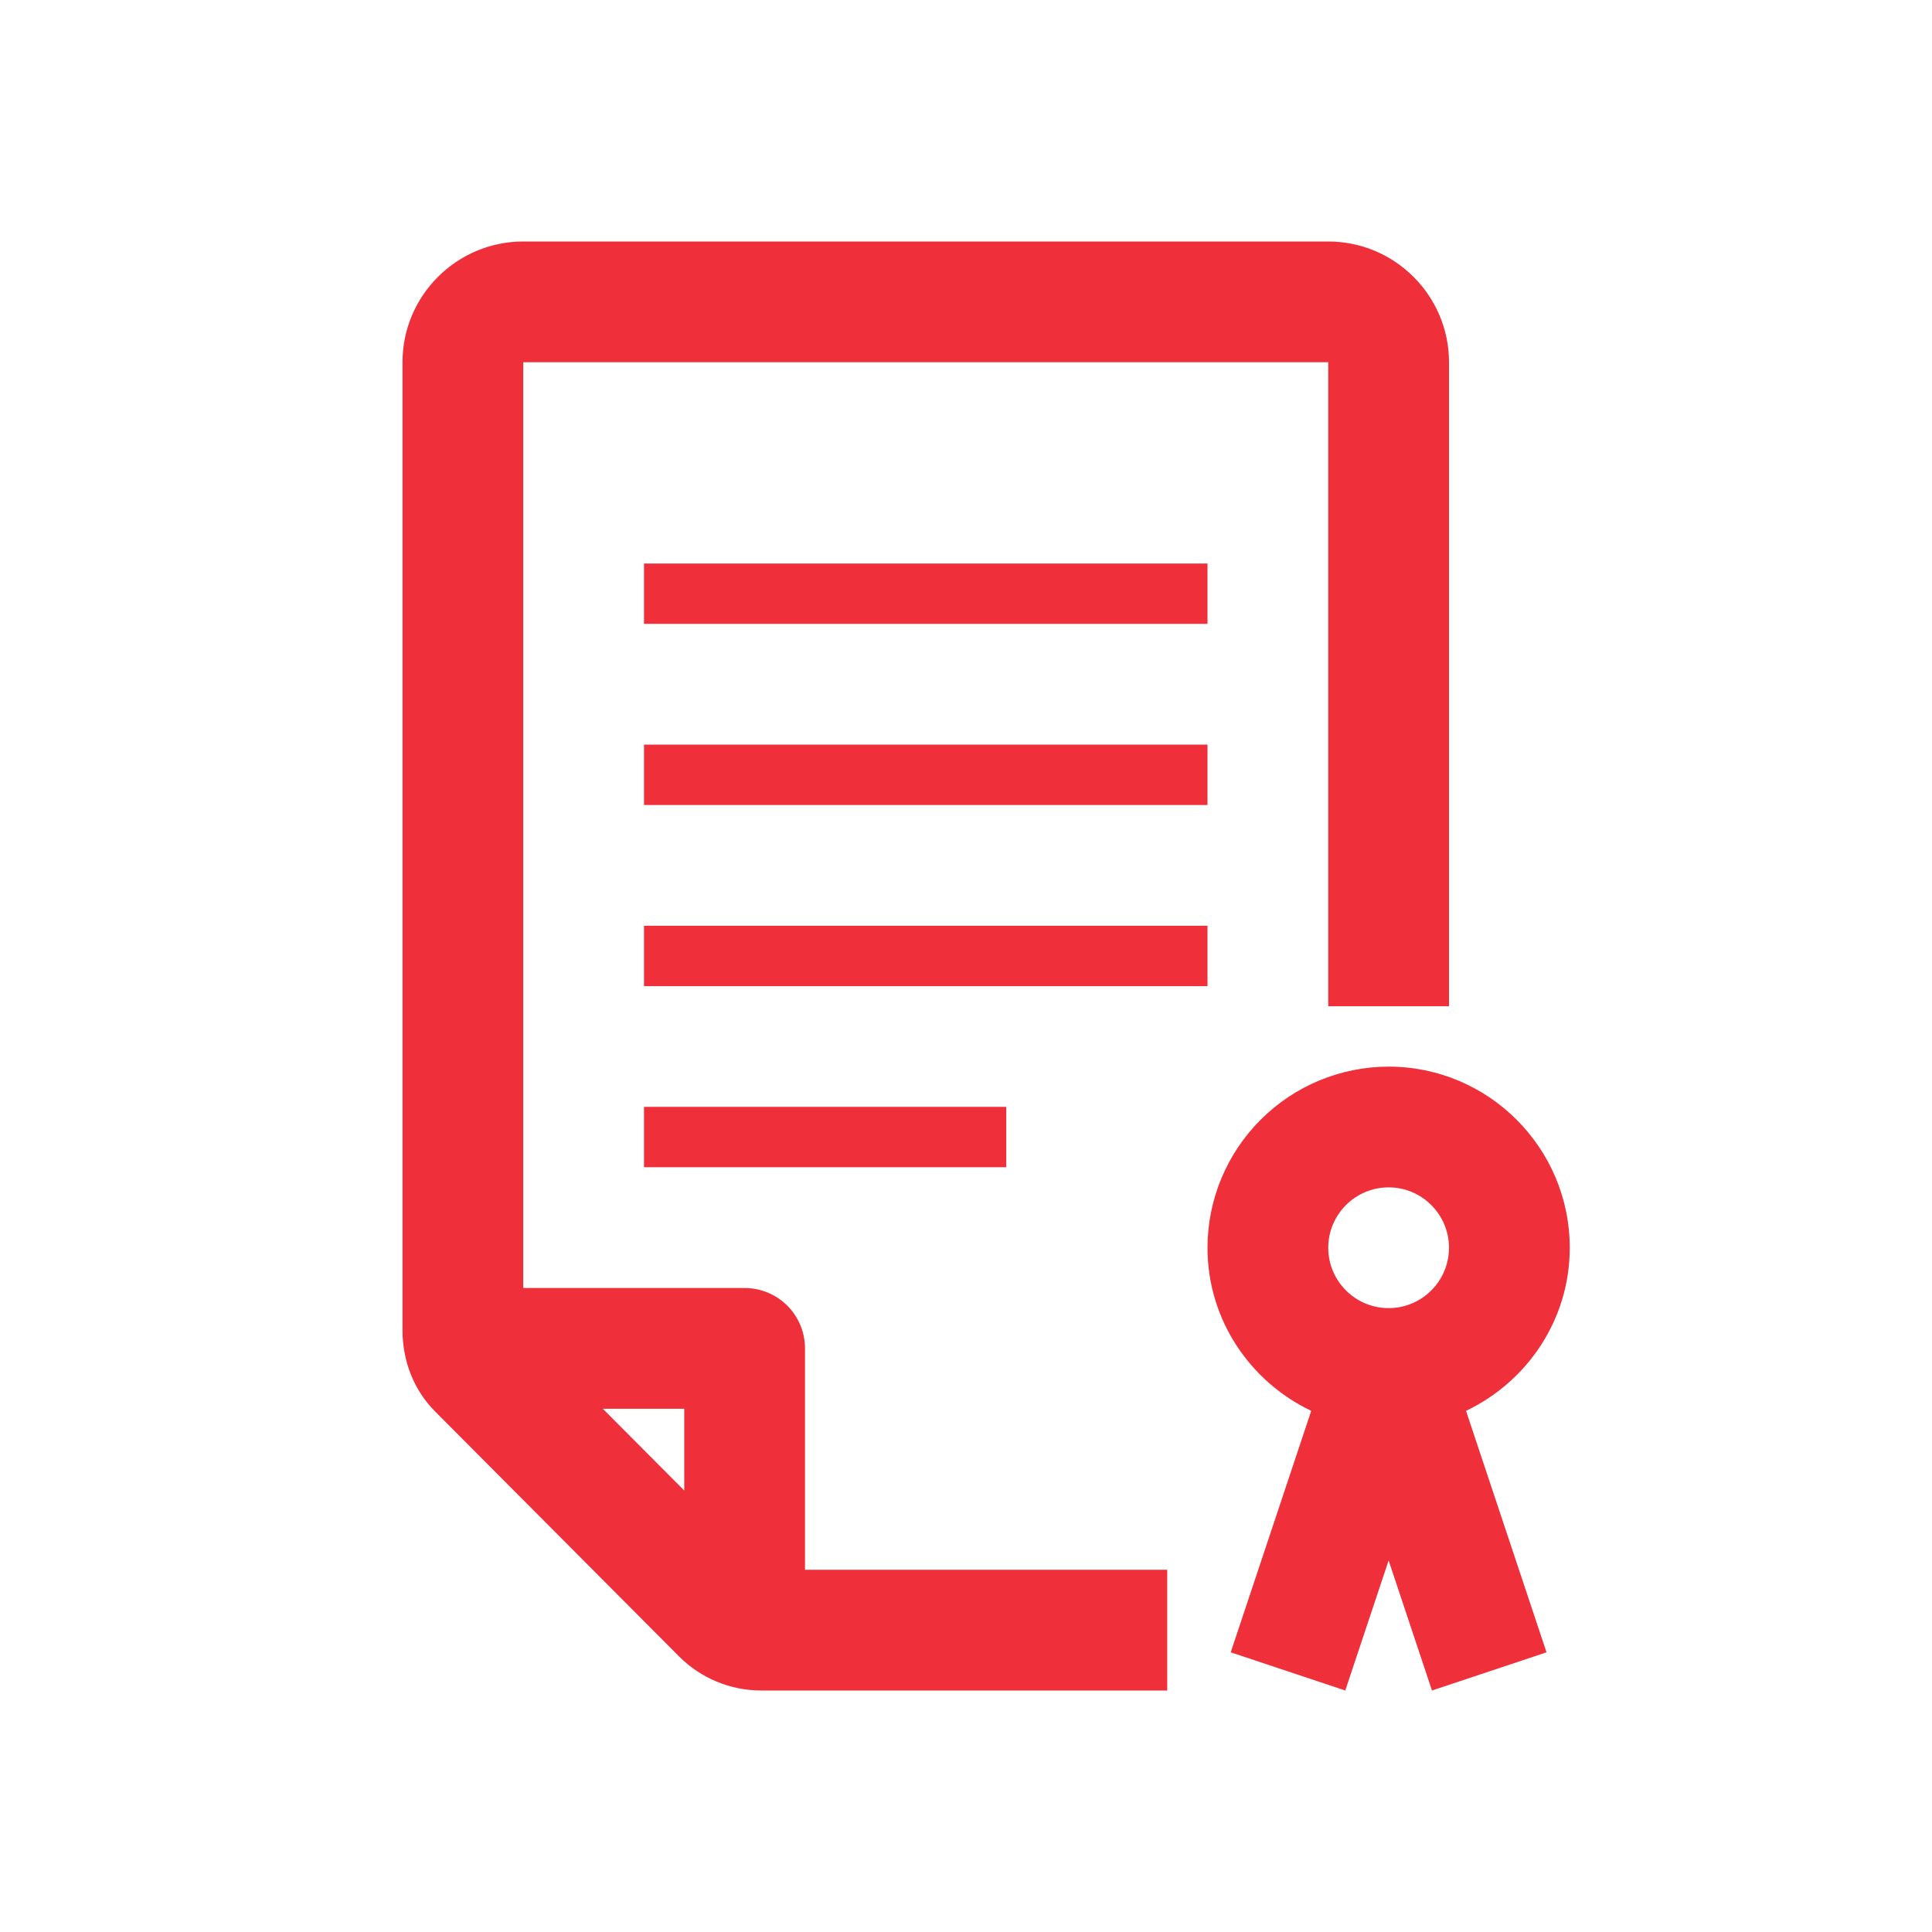 <?xml version="1.0" encoding="UTF-8"?> <svg xmlns="http://www.w3.org/2000/svg" width="48" height="48" viewBox="0 0 48 48" fill="none"> <path fill-rule="evenodd" clip-rule="evenodd" d="M16 29H25V27.5H16V29ZM16 24.5H30V23H16V24.5ZM16 20H30V18.5H16V20ZM16 15.5H30V14H16V15.5ZM17 37.031L14.977 35H17V37.031ZM20 33.5C20 33.102 19.842 32.721 19.561 32.439C19.279 32.158 18.898 32 18.5 32H13V9H33V25H36V9C36 7.346 34.654 6 33 6H13C11.346 6 10 7.346 10 9V33.045C10 33.826 10.289 34.546 10.812 35.07L16.873 41.155C17.41 41.693 18.138 41.996 18.898 42H29V39H20V33.5ZM34.5 32.5C33.673 32.5 33 31.827 33 31C33 30.173 33.673 29.5 34.5 29.5C35.327 29.5 36 30.173 36 31C36 31.827 35.327 32.5 34.5 32.5ZM39 31C39 28.519 36.981 26.5 34.5 26.5C33.307 26.501 32.163 26.976 31.32 27.82C30.476 28.663 30.001 29.807 30 31C30 32.791 31.059 34.328 32.577 35.052L30.577 41.051L33.423 42L34.5 38.769L35.577 42L38.423 41.051L36.423 35.052C37.941 34.328 39 32.791 39 31Z" fill="#EF303A"></path> </svg> 